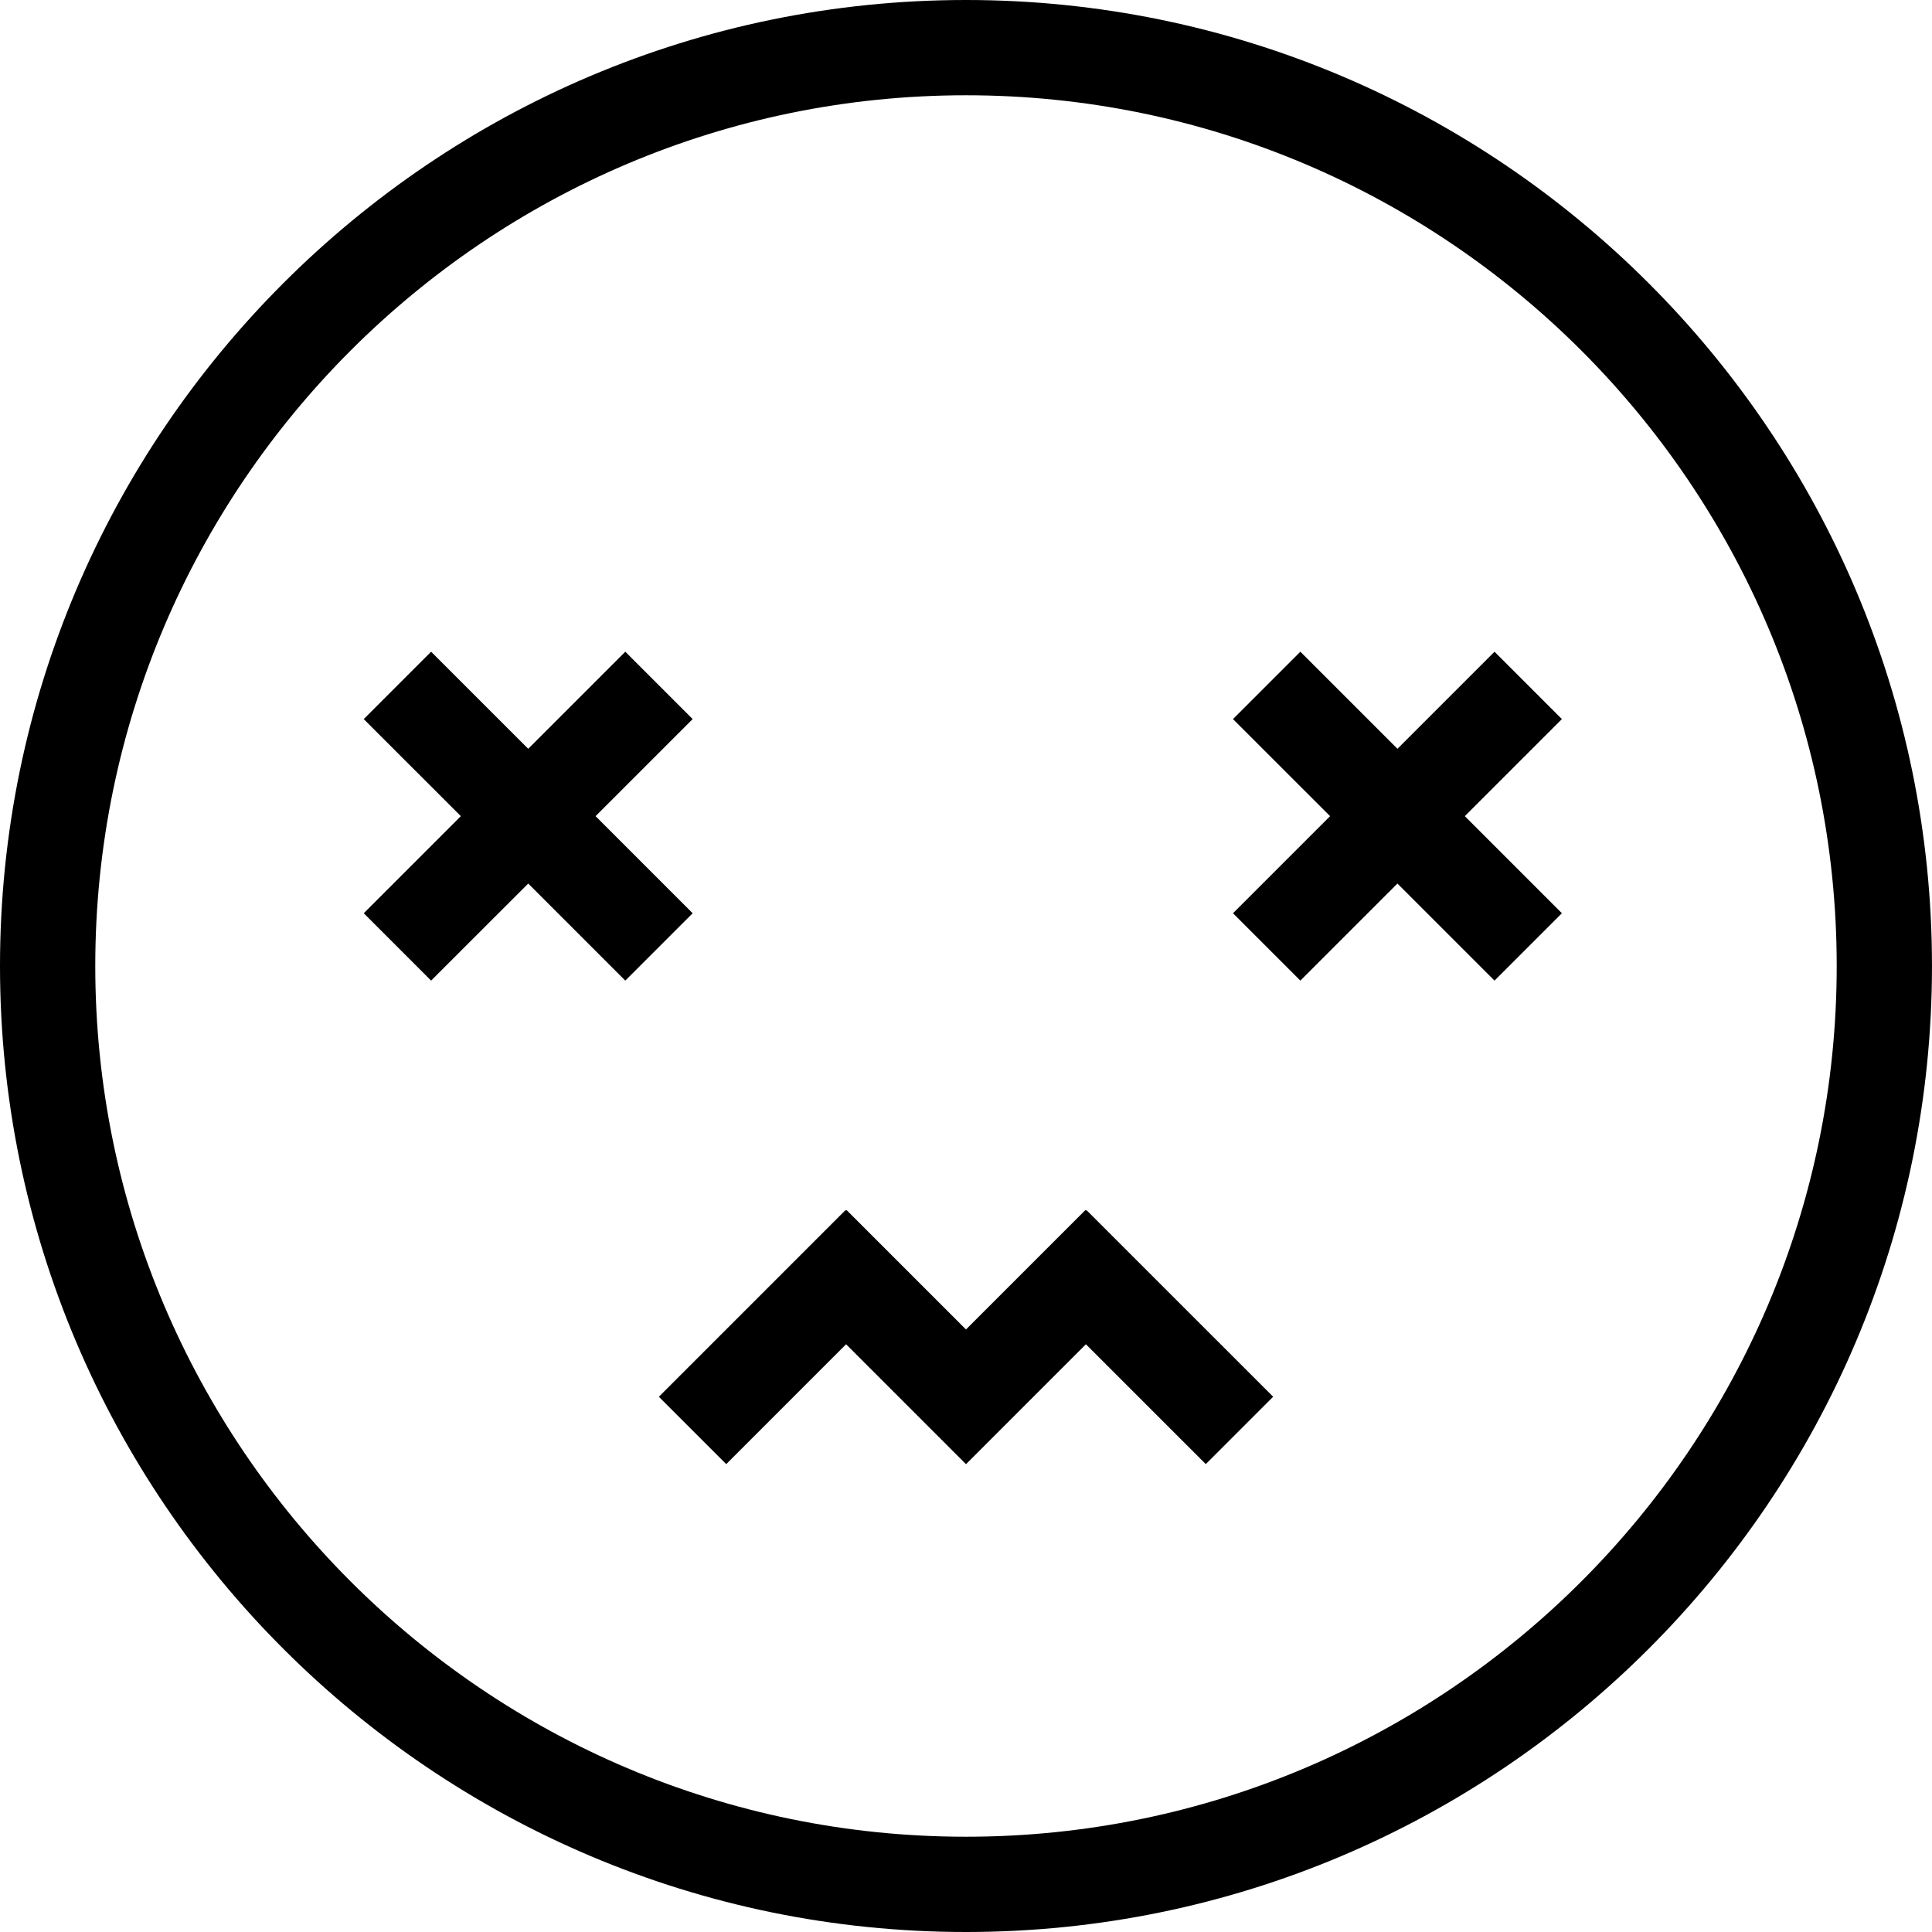 <?xml version="1.0" encoding="iso-8859-1"?>
<!-- Uploaded to: SVG Repo, www.svgrepo.com, Generator: SVG Repo Mixer Tools -->
<svg fill="#000000" height="800px" width="800px" version="1.1" id="Capa_1" xmlns="http://www.w3.org/2000/svg" xmlns:xlink="http://www.w3.org/1999/xlink" 
	 viewBox="0 0 121.669 121.669" xml:space="preserve">
<g>
	<path d="M60.834,121.669C27.291,121.669,0,94.379,0,60.834C0,27.29,27.291,0,60.834,0s60.834,27.29,60.834,60.834
		C121.669,94.379,94.378,121.669,60.834,121.669z M60.834,6C30.599,6,6,30.599,6,60.834c0,30.236,24.599,54.835,54.834,54.835
		s54.834-24.599,54.834-54.835C115.669,30.599,91.07,6,60.834,6z"/>
	<polygon points="68.421,76.206 68.387,76.241 68.352,76.206 60.834,83.724 53.316,76.206 53.281,76.241 53.247,76.206 
		41.492,87.962 45.735,92.204 53.283,84.656 60.831,92.204 60.834,92.2 60.839,92.204 68.387,84.656 75.936,92.204 80.178,87.961 	
		"/>
	<polygon points="98.361,45.285 94.118,41.042 88.005,47.155 81.891,41.042 77.648,45.285 83.762,51.398 77.648,57.512 
		81.891,61.755 88.005,55.642 94.118,61.755 98.361,57.512 92.249,51.398 	"/>
	<polygon points="43.621,45.285 39.378,41.042 33.265,47.155 27.149,41.042 22.907,45.285 29.021,51.398 22.907,57.512 
		27.149,61.755 33.265,55.642 39.378,61.755 43.621,57.512 37.508,51.398 	"/>
</g>
</svg>